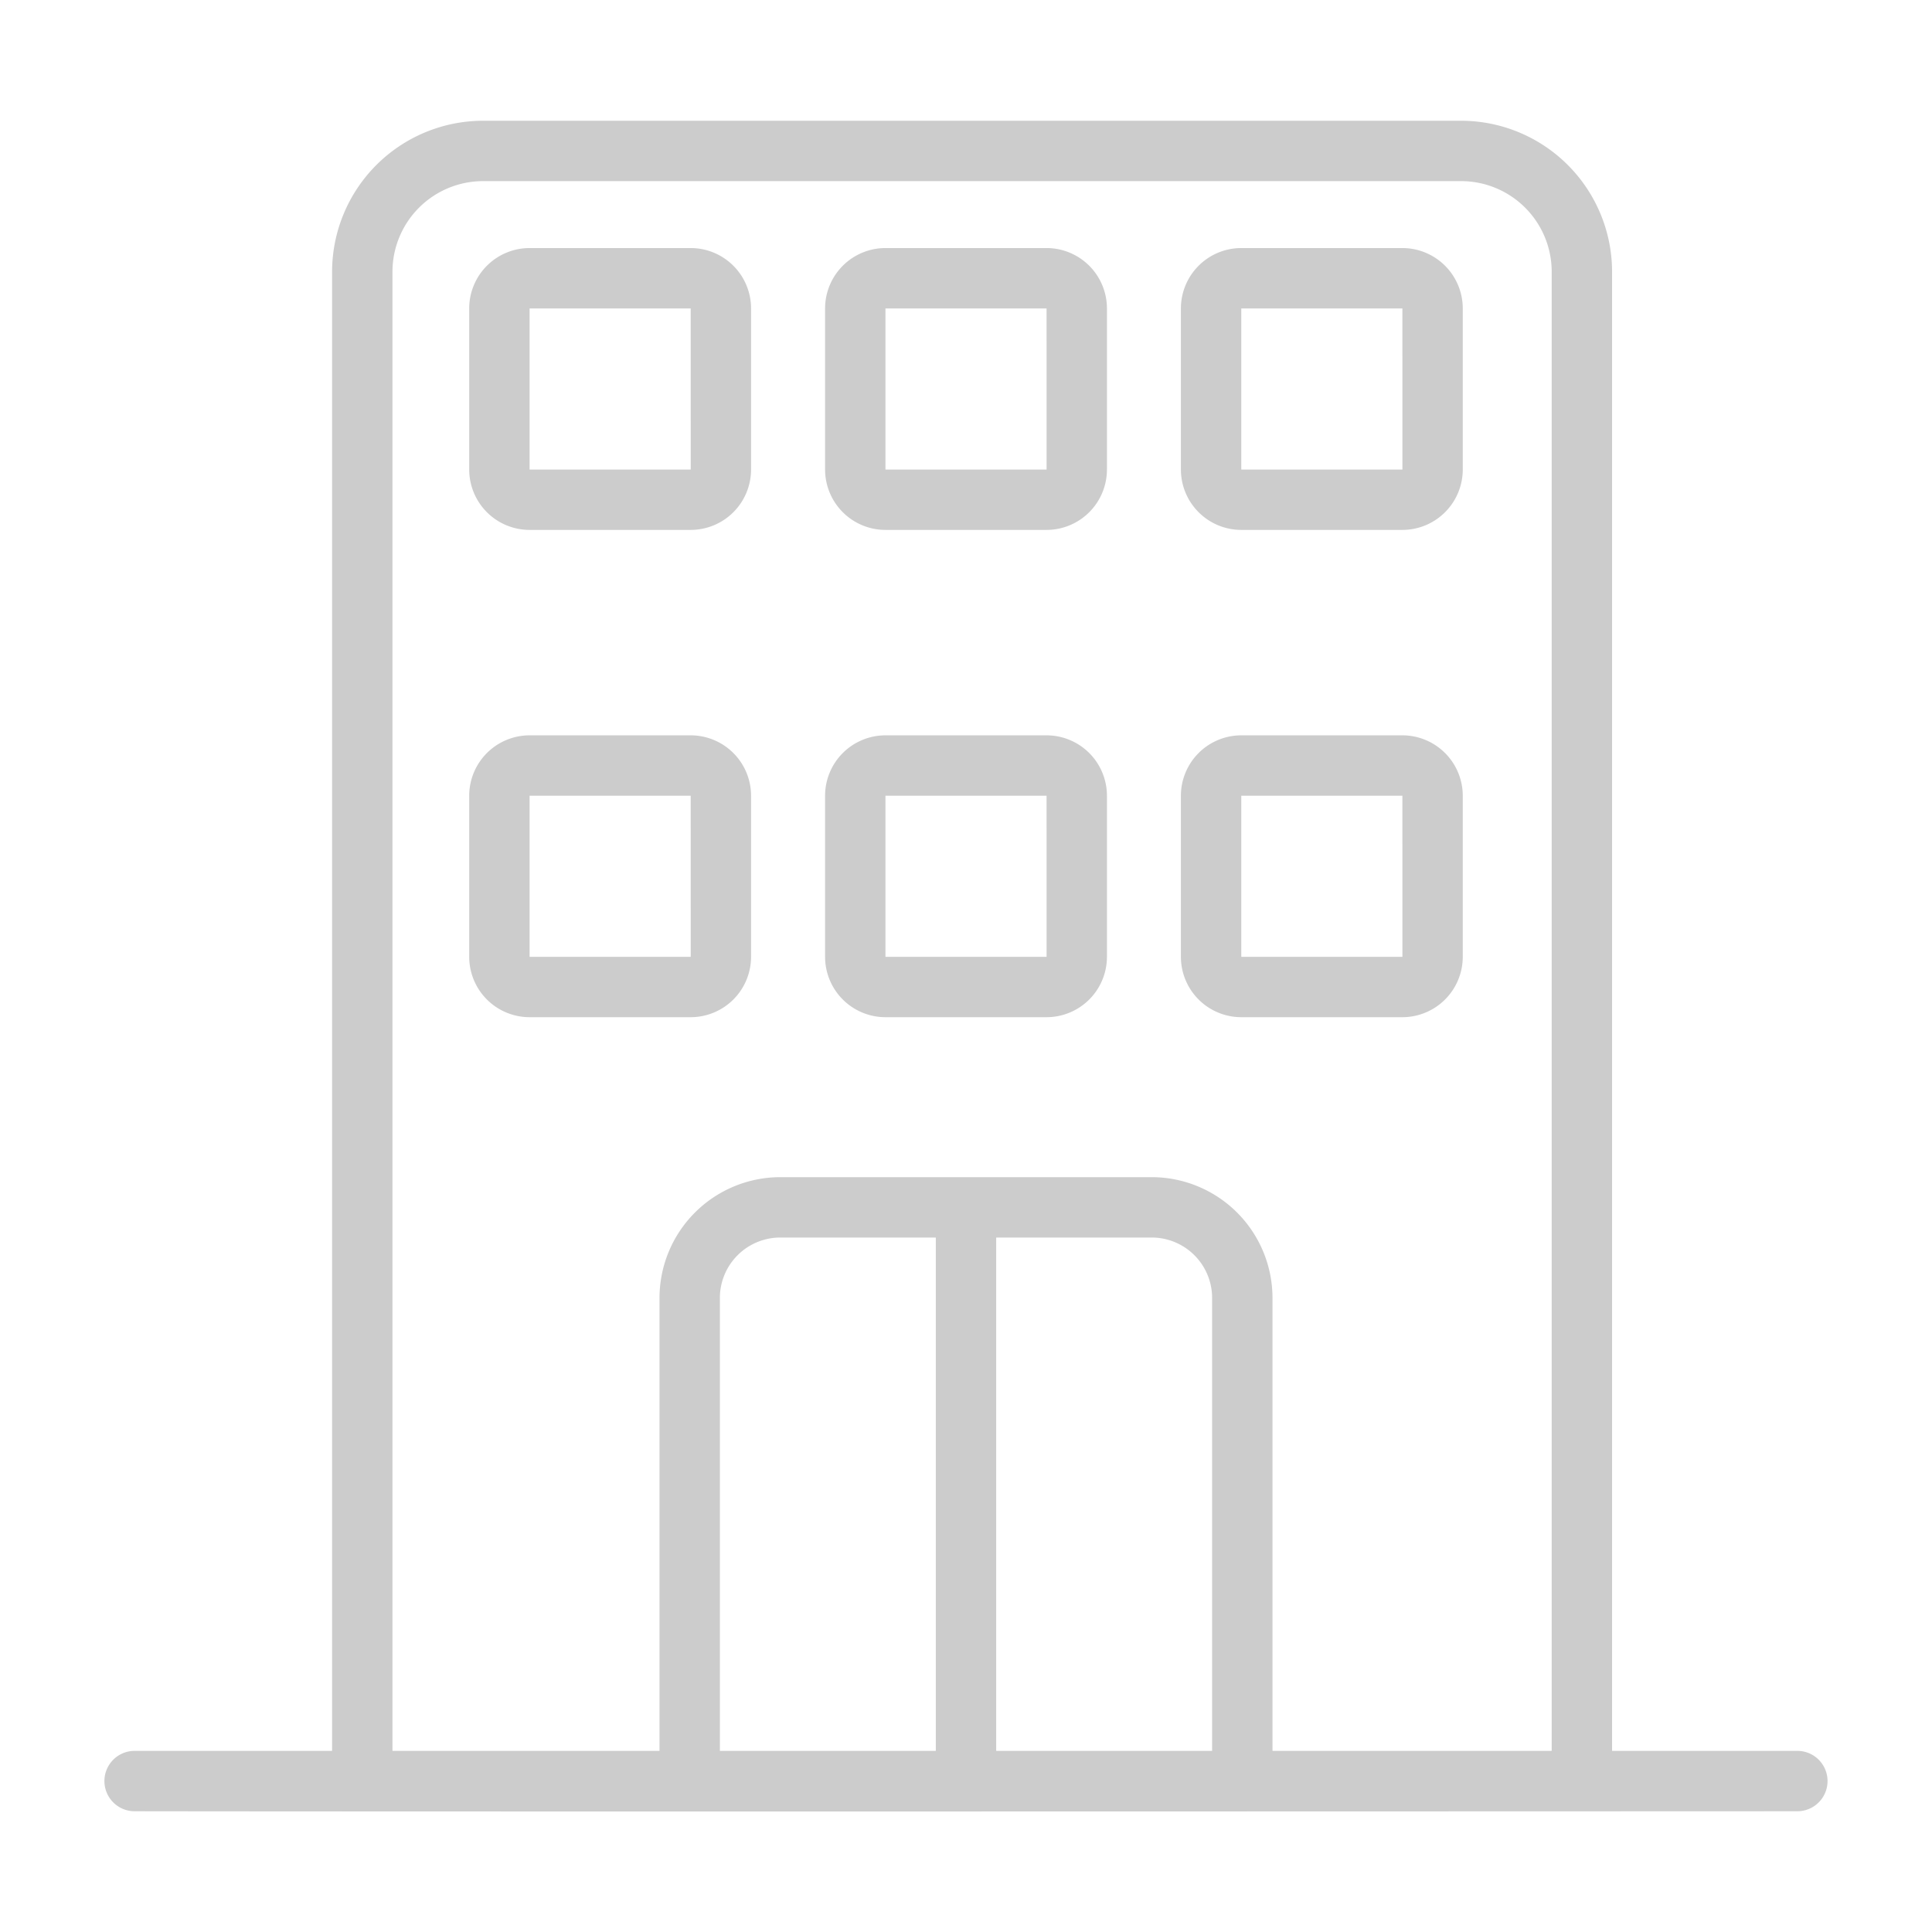 <svg id="Line" xmlns="http://www.w3.org/2000/svg" viewBox="0 0 64 64" width="21" height="21"><defs><style>.cls-1{fill:#CCC;}</style></defs><title>1</title><path class="cls-1" d="M59.54,58h-6.138V9a5.006,5.006,0,0,0-5-5H16.001a5.006,5.006,0,0,0-5,5V58H4.459a1,1,0,0,0,0,2c10.195.017,50.83.002,55.08,0A1,1,0,0,0,59.54,58ZM23.847,58V42.995a2.002,2.002,0,0,1,2-2H31V58ZM33,58V40.995h5.153a2.002,2.002,0,0,1,2,2V58Zm9.153,0V42.995a4.004,4.004,0,0,0-4-4H25.847a4.005,4.005,0,0,0-4,4V58H13.001V9a3.003,3.003,0,0,1,3-3H48.402a3.003,3.003,0,0,1,3,3V58Z"/><path class="cls-1" d="M22.88,8.217H17.543a2.002,2.002,0,0,0-2,2V15.554a2.002,2.002,0,0,0,2,2h5.337a2.002,2.002,0,0,0,2-2V10.217A2.002,2.002,0,0,0,22.88,8.217ZM17.543,15.554V10.217h5.337l.001,5.337Z"/><path class="cls-1" d="M34.669,8.217H29.332a2.002,2.002,0,0,0-2,2V15.554a2.002,2.002,0,0,0,2,2H34.669a2.002,2.002,0,0,0,2-2V10.217A2.002,2.002,0,0,0,34.669,8.217ZM29.332,15.554V10.217H34.669l.001,5.337Z"/><path class="cls-1" d="M46.456,8.217H41.119a2.002,2.002,0,0,0-2,2V15.554a2.002,2.002,0,0,0,2,2h5.337a2.002,2.002,0,0,0,2-2V10.217A2.002,2.002,0,0,0,46.456,8.217ZM41.119,15.554V10.217h5.337l.001,5.337Z"/><path class="cls-1" d="M22.88,24.359H17.543a2.002,2.002,0,0,0-2,2V31.696a2.002,2.002,0,0,0,2,2h5.337a2.002,2.002,0,0,0,2-2V26.359A2.002,2.002,0,0,0,22.88,24.359ZM17.543,31.696V26.359h5.337l.001,5.337Z"/><path class="cls-1" d="M34.669,24.359H29.332a2.002,2.002,0,0,0-2,2V31.696a2.002,2.002,0,0,0,2,2H34.669a2.002,2.002,0,0,0,2-2V26.359A2.002,2.002,0,0,0,34.669,24.359ZM29.332,31.696V26.359H34.669l.001,5.337Z"/><path class="cls-1" d="M46.456,24.359H41.119a2.002,2.002,0,0,0-2,2V31.696a2.002,2.002,0,0,0,2,2h5.337a2.002,2.002,0,0,0,2-2V26.359A2.002,2.002,0,0,0,46.456,24.359ZM41.119,31.696V26.359h5.337l.001,5.337Z"/></svg>